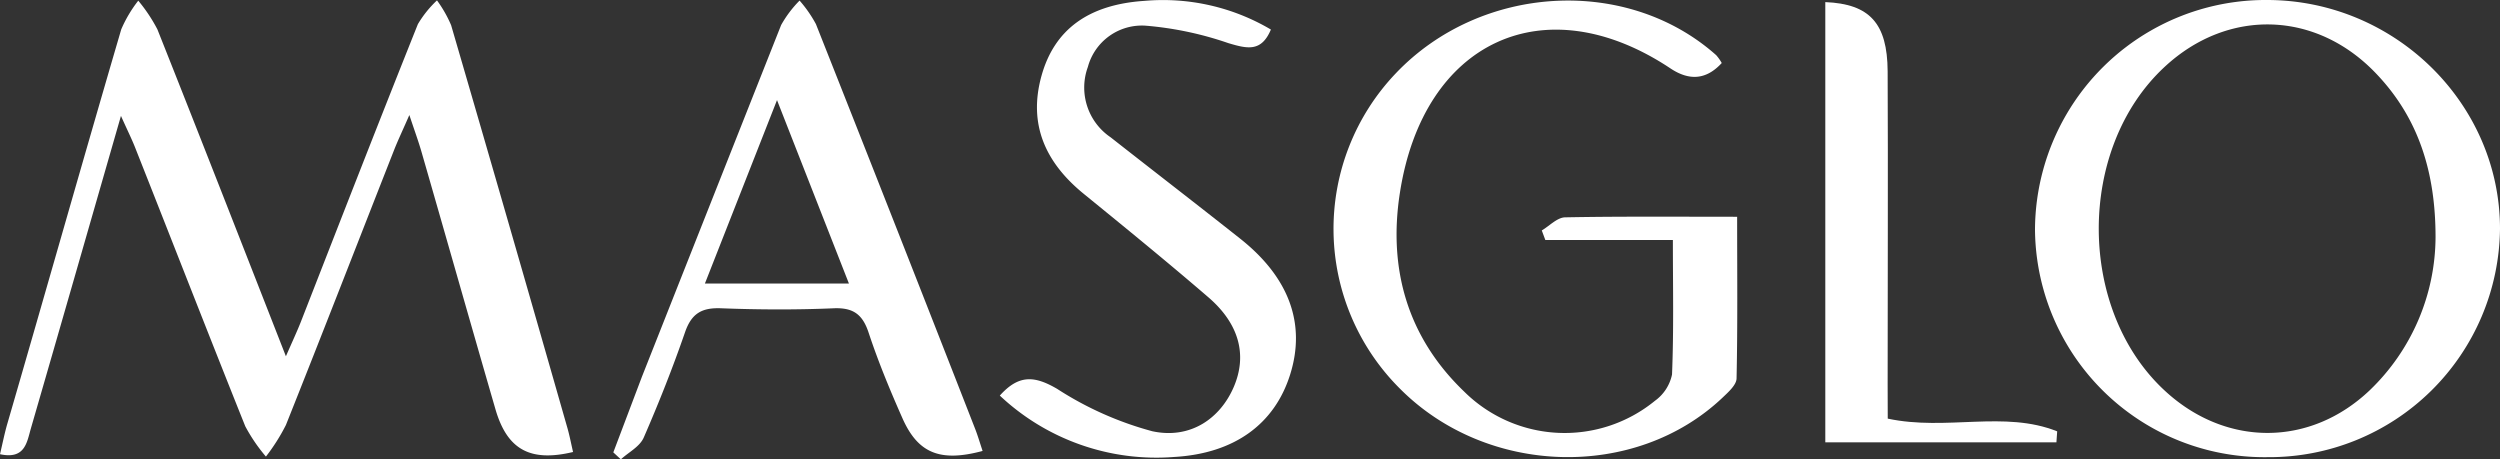 <svg xmlns="http://www.w3.org/2000/svg" viewBox="0 0 261.45 48.01"><rect x="0" y="0" width="261.45" height="48.01" fill="#333333" stroke="none"/><defs><style>.cls-1{fill:#fff;}</style></defs><g id="Capa_2" data-name="Capa 2"><g id="Capa_1-2" data-name="Capa 1"><path class="cls-1" d="M59.93,47.27c-4.47,1.07-6.88-.24-8.11-4.45-2.61-9-5.16-18-7.74-26.94-.31-1.08-.7-2.14-1.27-3.85-.72,1.65-1.2,2.65-1.6,3.67-3.77,9.59-7.49,19.18-11.31,28.75a20.32,20.32,0,0,1-2.09,3.3,17.6,17.6,0,0,1-2.16-3.17c-3.87-9.66-7.64-19.35-11.46-29-.36-.94-.82-1.85-1.54-3.46C9.37,23.51,6.31,34.18,3.22,44.84,2.81,46.28,2.6,48.07,0,47.5c.27-1.14.47-2.15.75-3.13,4-13.77,7.9-27.54,11.93-41.3a13.52,13.52,0,0,1,1.78-3,16.63,16.63,0,0,1,2,3c4.43,11.14,8.79,22.31,13.44,34.19.69-1.58,1.15-2.56,1.55-3.57C35.52,23.27,39.56,12.88,43.7,2.53a11.33,11.33,0,0,1,2-2.49,13,13,0,0,1,1.48,2.6q6.11,20.94,12.1,41.91C59.55,45.45,59.72,46.37,59.93,47.27Z"/><path class="cls-1" d="M237.14,47.81A24,24,0,0,1,212.82,24,24.12,24.12,0,0,1,237.07,0c13.33,0,24.36,10.77,24.38,23.9A24.14,24.14,0,0,1,237.14,47.81Zm17.57-23c0-6.81-1.78-12.45-6.17-17.07C242.25,1.09,233,.83,226.37,7c-9.25,8.58-9.16,25.56.18,34,6.35,5.75,15.07,5.71,21.27-.18A22.33,22.33,0,0,0,254.71,24.79Z"/><path class="cls-1" d="M180.06,6.59c-1.66,1.81-3.45,1.84-5.37.56-13.11-8.72-25.86-2.9-28.3,13.09-1.21,7.89.8,15,6.69,20.67a14.92,14.92,0,0,0,20,1,4.51,4.51,0,0,0,1.78-2.74c.19-4.54.09-9.09.09-14.07H161.61l-.37-1c.81-.48,1.61-1.35,2.43-1.37,5.83-.11,11.66-.06,18-.06,0,5.74.06,11.32-.06,16.89,0,.68-.84,1.43-1.44,2-9.13,8.68-24.65,8.25-33.76-.91a23.57,23.57,0,0,1-.42-33c8.88-9.32,24.15-10.19,33.49-1.88A4.82,4.82,0,0,1,180.06,6.59Z"/><path class="cls-1" d="M102.76,47.16c-4.46,1.2-6.78.23-8.4-3.46-1.29-2.91-2.51-5.86-3.51-8.88-.63-1.93-1.6-2.66-3.65-2.58-3.93.17-7.87.15-11.79,0-2-.08-3.08.53-3.76,2.48-1.28,3.71-2.73,7.37-4.31,11-.42,1-1.59,1.56-2.41,2.32l-.79-.73c1-2.64,2-5.29,3-7.93Q74.41,21,81.69,2.62A11.87,11.87,0,0,1,83.62.06a13.26,13.26,0,0,1,1.71,2.46Q93.72,23.69,102,44.9C102.26,45.57,102.46,46.26,102.76,47.16ZM81.26,10.47,73.72,29.65H88.78Z"/><path class="cls-1" d="M104.56,41.37c2-2.23,3.65-2.07,6-.7a35,35,0,0,0,9.95,4.43c4,.86,7.11-1.35,8.52-4.64s.6-6.57-2.67-9.38c-4.26-3.67-8.63-7.23-13-10.79-4-3.25-5.86-7.25-4.44-12.36C110.26,3.1,113.82.47,119.7.09a22.17,22.17,0,0,1,13.21,3c-1,2.39-2.5,2-4.45,1.42a35.38,35.38,0,0,0-8.59-1.82A5.85,5.85,0,0,0,113.77,7a6.28,6.28,0,0,0,2.38,7.36c4.51,3.54,9,7,13.55,10.6,5.13,4.06,6.89,8.92,5.22,14.22-1.62,5.14-5.79,8.25-12.14,8.61A23.89,23.89,0,0,1,104.56,41.37Z"/><path class="cls-1" d="M197.42,43.78c6.14,1.31,12.19-.88,17.72,1.33l-.08,1.15H190.89V.22c4.63.19,6.49,2.21,6.52,7.22.05,10.92,0,21.84,0,32.76Z"/></g></g></svg>